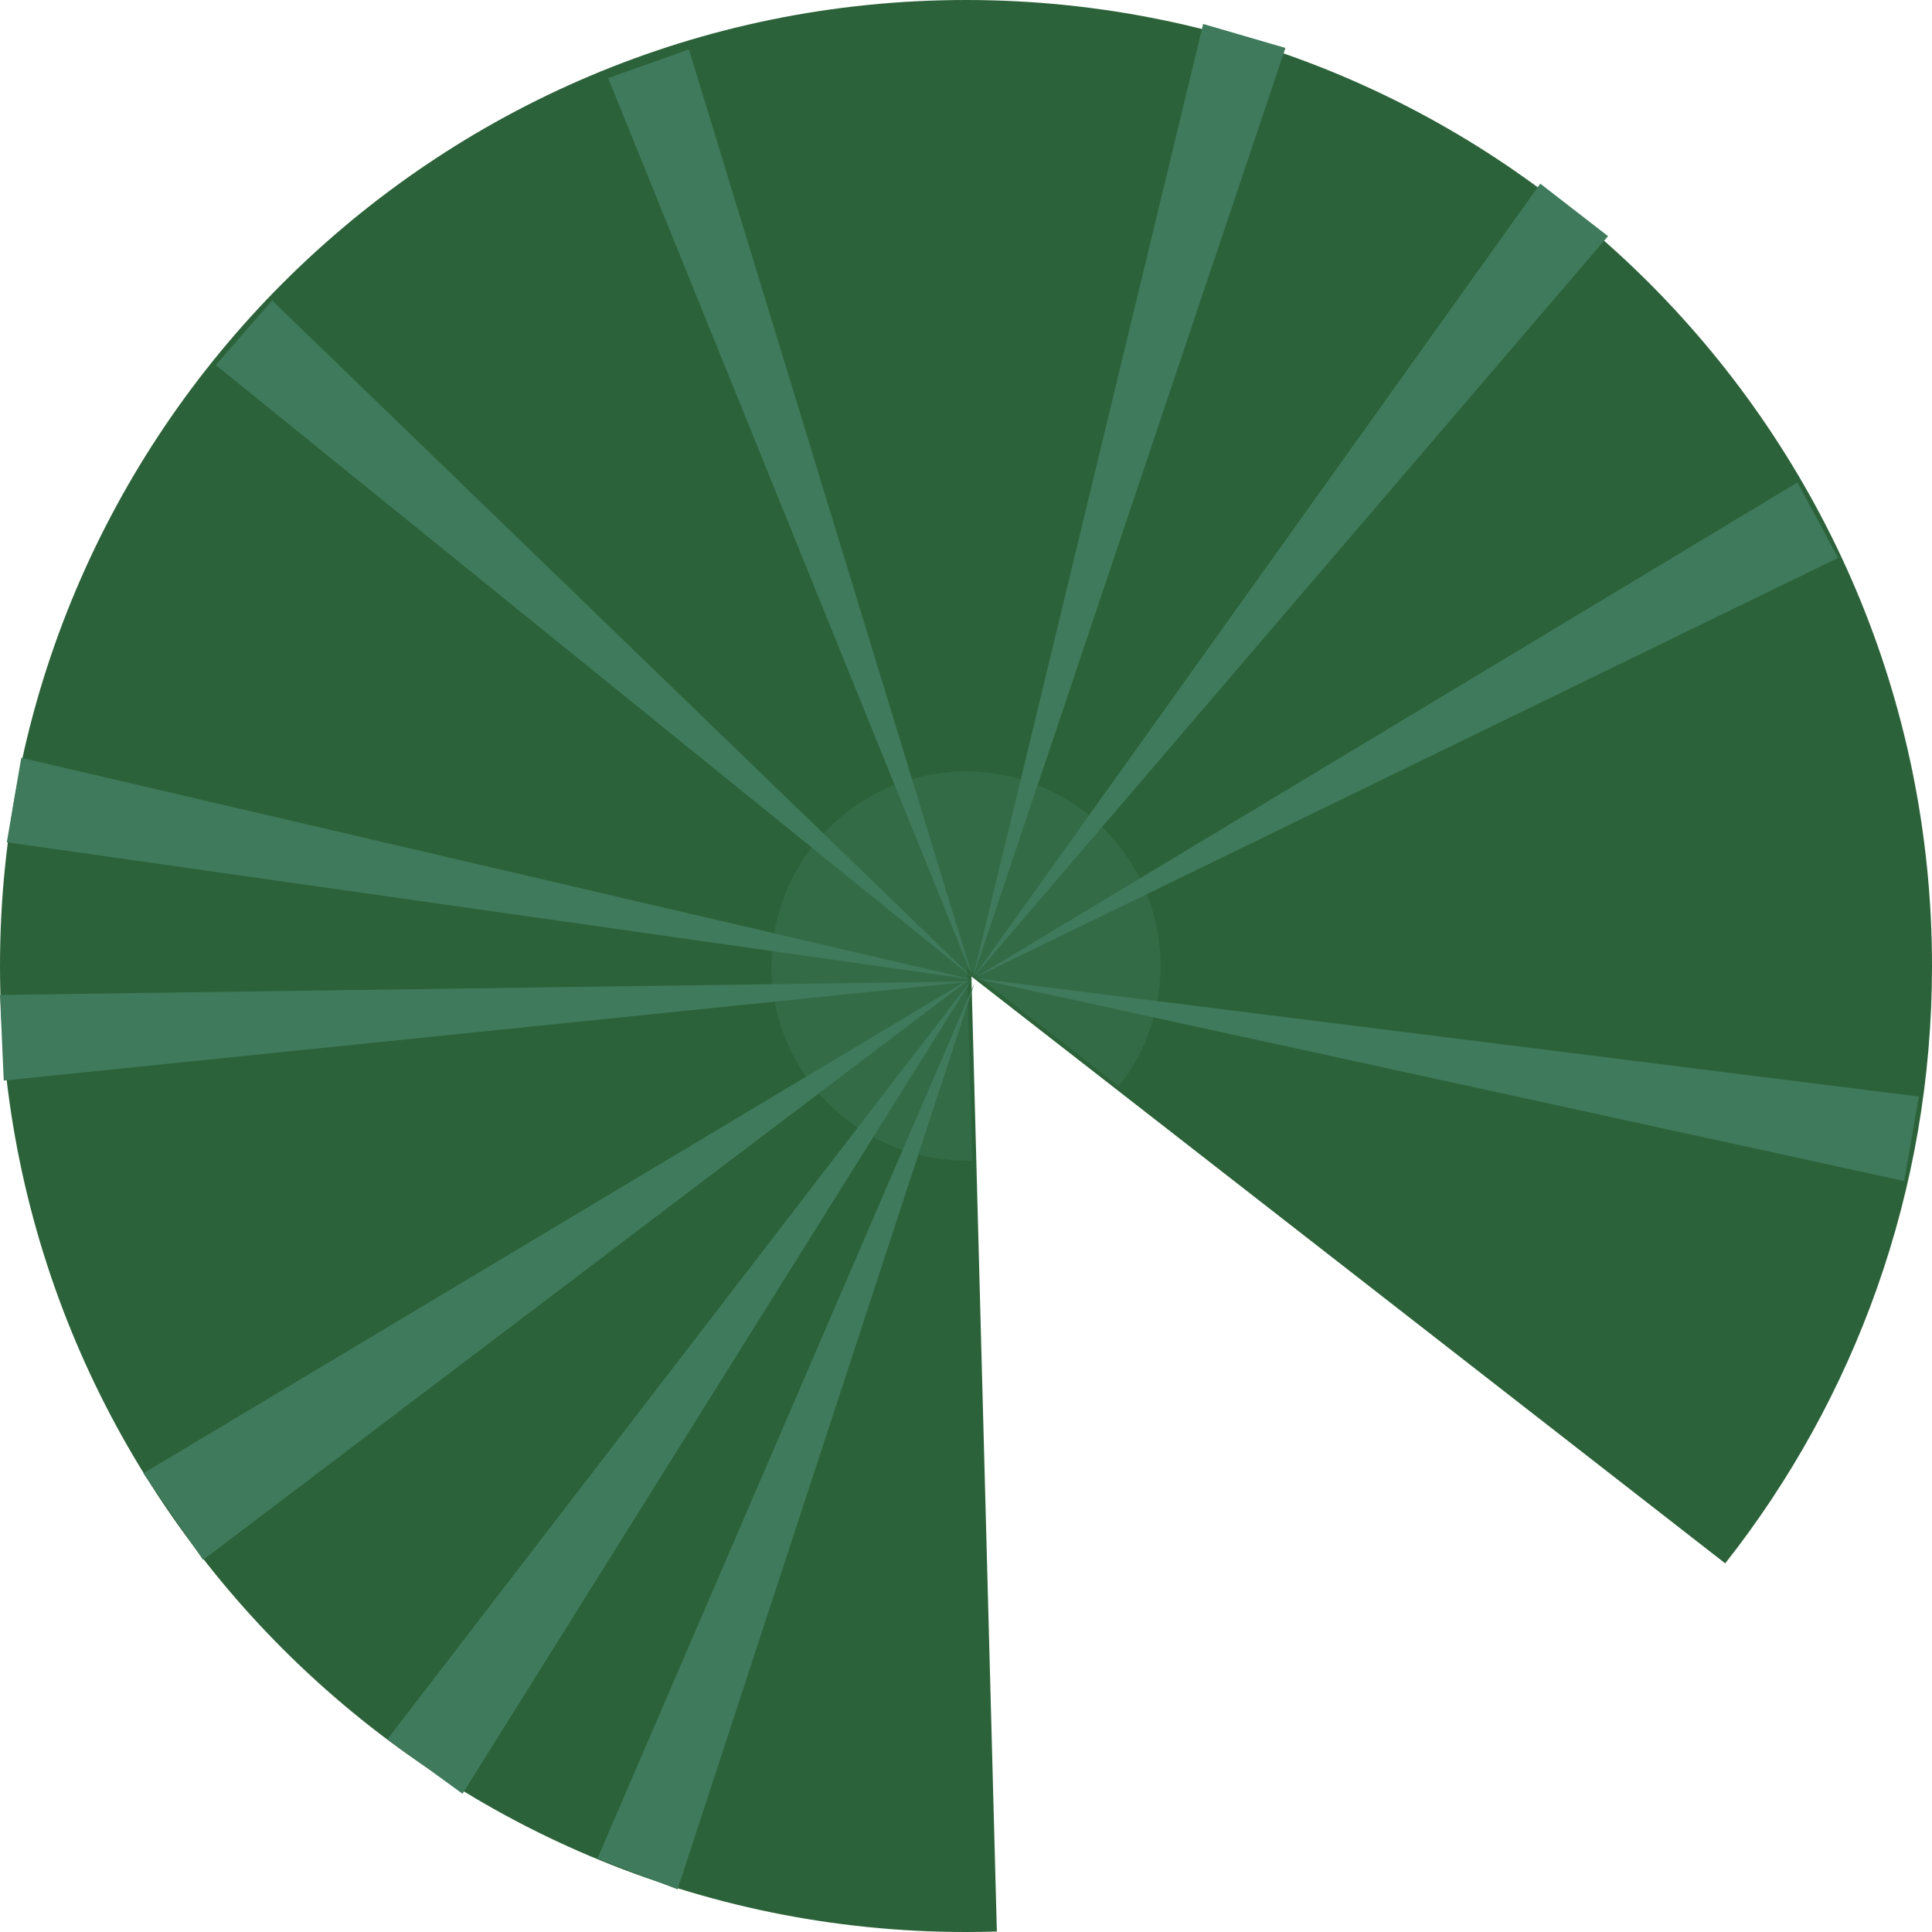 <svg width="566" height="566" viewBox="0 0 566 566" fill="none" xmlns="http://www.w3.org/2000/svg">
<path fill-rule="evenodd" clip-rule="evenodd" d="M505.417 458.004C543.361 409.846 566 349.067 566 283C566 126.703 439.297 0 283 0C126.703 0 0 126.703 0 283C0 439.297 126.703 566 283 566C286.026 566 289.041 565.953 292.044 565.858L284.583 286.074L505.417 458.004Z" fill="#2C6239"/>
<g filter="url(#filter0_f_1338_141)">
<path fill-rule="evenodd" clip-rule="evenodd" d="M327.798 318.248C335.44 308.549 340 296.307 340 283C340 251.52 314.48 226 283 226C251.52 226 226 251.52 226 283C226 314.48 251.52 340 283 340C283.61 340 284.217 339.99 284.822 339.971L283.319 283.619L327.798 318.248Z" fill="#3E7A5B" fill-opacity="0.4"/>
</g>
<path d="M285 286.5L135.5 525.5L113.5 509.5L285 286.5Z" fill="#3E7A5B"/>
<path d="M285.5 288L198.5 553.5L175 544.5L285.5 288Z" fill="#3E7A5B"/>
<path d="M285 286.5L352.472 7.018L376.583 14.048L285 286.5Z" fill="#3E7A5B"/>
<path d="M285 286.5L178.156 22.879L201.822 14.473L285 286.5Z" fill="#3E7A5B"/>
<path d="M285 286.5L63.211 106.95L79.715 88.019L285 286.5Z" fill="#3E7A5B"/>
<path d="M285 287L2 246.755L6.234 222L285 287Z" fill="#3E7A5B"/>
<path d="M285 287.5L1.096 316.562L0 291.471L285 287.5Z" fill="#3E7A5B"/>
<path d="M285 286.5L451.243 53.806L471.097 69.186L285 286.5Z" fill="#3E7A5B"/>
<path d="M284.5 286.5L42 431.61L59.5 457L284.5 286.5Z" fill="#3E7A5B"/>
<path d="M285 286.5L562.132 321.245L557.853 345.993L285 286.5Z" fill="#3E7A5B"/>
<path d="M285.5 286.5L526.565 141.34L538.505 163.435L285.5 286.5Z" fill="#3E7A5B"/>
<defs>
<filter id="filter0_f_1338_141" x="196" y="196" width="174" height="174" filterUnits="userSpaceOnUse" color-interpolation-filters="sRGB">
<feFlood flood-opacity="0" result="BackgroundImageFix"/>
<feBlend mode="normal" in="SourceGraphic" in2="BackgroundImageFix" result="shape"/>
<feGaussianBlur stdDeviation="15" result="effect1_foregroundBlur_1338_141"/>
</filter>
</defs>
</svg>
